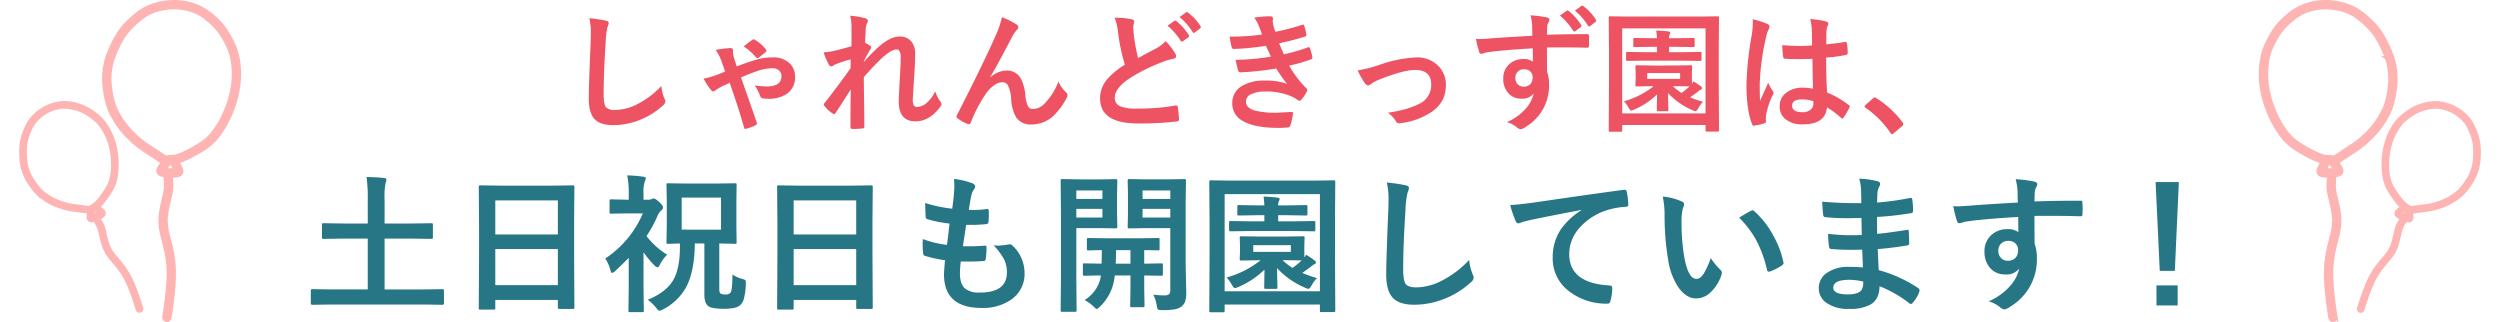 <svg xmlns="http://www.w3.org/2000/svg" width="670.351" height="86.361" viewBox="0 0 670.351 86.361">
  <g id="グループ_1758" data-name="グループ 1758" transform="translate(-490.832 -5551.978)">
    <path id="パス_2655" data-name="パス 2655" d="M-252.441,1.152l-5,.078q-.391,0-.391-.43v-3.34q0-.43.391-.43l5,.078h9.883V-16.523h-6.367l-5.469.078a.618.618,0,0,1-.391-.078.673.673,0,0,1-.059-.352v-3.34q0-.313.1-.371a.61.61,0,0,1,.352-.059l5.469.078h6.367v-6.191a45.785,45.785,0,0,0-.312-6.289q2.91.078,4.668.273.645.078.645.488a2.518,2.518,0,0,1-.234.879,20.544,20.544,0,0,0-.254,4.57v6.27h7.031l5.449-.078q.352,0,.41.078a.673.673,0,0,1,.059.352v3.34q0,.313-.078.371a.788.788,0,0,1-.391.059l-5.449-.078h-7.031V-2.891h10.527l5-.078q.391,0,.391.43V.8q0,.43-.391.43l-5-.078Zm43.652,1.367h-3.574a.587.587,0,0,1-.361-.068.587.587,0,0,1-.068-.361l.078-14.238v-7.734l-.078-10.449a.664.664,0,0,1,.078-.41.729.729,0,0,1,.371-.059l5.508.078h13.73l5.527-.078q.312,0,.371.1a.729.729,0,0,1,.059.371l-.078,9.258v8.887l.078,14.063q0,.332-.078.391a.673.673,0,0,1-.352.059h-3.555q-.332,0-.391-.078a.729.729,0,0,1-.059-.371V-.078h-16.777V2.09q0,.312-.078.371A.673.673,0,0,1-208.789,2.52Zm.43-6.562h16.777v-9.668h-16.777Zm0-22.715v9.121h16.777v-9.121ZM-167.48-.117q5.078-2.09,6.914-5.43,1.719-3.086,1.719-8.828,0-.254-.02-.84-1.309.039-2.4.078l-.762.02q-.312,0-.371-.078a.729.729,0,0,1-.059-.371l.078-4.043v-7.3l-.078-4a.618.618,0,0,1,.078-.391.673.673,0,0,1,.352-.059l4.922.078h8.086l4.9-.078q.352,0,.41.078a.729.729,0,0,1,.059.371l-.059,4v7.3l.059,4.043q0,.332-.078.391a.788.788,0,0,1-.391.059q-.078,0-.566-.02-1.66-.039-3.613-.078v12.09q0,1.074.313,1.309a2.586,2.586,0,0,0,1.426.273,1.439,1.439,0,0,0,1.328-.566q.43-.684.469-4.785a8.974,8.974,0,0,0,2.578,1.172,2.753,2.753,0,0,1,.859.332.878.878,0,0,1,.137.566v.41A16.415,16.415,0,0,1-141.758-.2a3.554,3.554,0,0,1-1,1.582q-1.133.918-4.238.918-3.262,0-4.2-.684Q-152.3.84-152.3-1.562V-15.215h-2.559q-.078,7.559-2.363,11.777a14.635,14.635,0,0,1-6.211,5.918,3.138,3.138,0,0,1-.918.352q-.293,0-.879-.8A10.865,10.865,0,0,0-167.48-.117Zm19.648-18.809V-27.52h-10.547v8.594Zm-14.434,6.719a10.048,10.048,0,0,0-2.07,2.91q-.312.488-.527.488a1.515,1.515,0,0,1-.723-.43,24.6,24.6,0,0,1-3.027-3.633v9.707l.078,5.918q0,.312-.1.391a.788.788,0,0,1-.391.059h-3.164q-.352,0-.41-.078a.729.729,0,0,1-.059-.371l.078-5.918v-8.2q-1.582,1.621-3.574,3.477-.625.566-.879.566-.234,0-.43-.645a10.815,10.815,0,0,0-1.406-3.223,27.251,27.251,0,0,0,10.078-12.09h-4.355l-4.121.078a.618.618,0,0,1-.391-.078.673.673,0,0,1-.059-.352V-26.6q0-.313.1-.391a.61.61,0,0,1,.352-.059l4.121.1h.566v-1.641a22.759,22.759,0,0,0-.41-4.883,38.951,38.951,0,0,1,4.336.352q.645.078.645.41a2.355,2.355,0,0,1-.254.84,8.485,8.485,0,0,0-.352,3.105v1.816h1.27a2.089,2.089,0,0,0,.957-.176,1.235,1.235,0,0,1,.527-.156q.43,0,1.543,1.035.938.879.938,1.367a1.165,1.165,0,0,1-.566.879,4.228,4.228,0,0,0-.957,1.484,32.853,32.853,0,0,1-2.91,5.313A20.28,20.28,0,0,0-162.266-12.207ZM-128.789,2.52h-3.574a.587.587,0,0,1-.361-.068.587.587,0,0,1-.068-.361l.078-14.238v-7.734l-.078-10.449a.664.664,0,0,1,.078-.41.729.729,0,0,1,.371-.059l5.508.078h13.73l5.527-.078q.313,0,.371.1a.729.729,0,0,1,.059.371l-.078,9.258v8.887l.078,14.063q0,.332-.078.391a.673.673,0,0,1-.352.059h-3.555q-.332,0-.391-.078a.729.729,0,0,1-.059-.371V-.078h-16.777V2.09q0,.312-.078.371A.673.673,0,0,1-128.789,2.52Zm.43-6.562h16.777v-9.668h-16.777Zm0-22.715v9.121h16.777v-9.121Zm44.824,16.367a26.185,26.185,0,0,0-.234,3.223q0,2.91,1.445,4.1a6.077,6.077,0,0,0,3.867,1.016q7.285,0,7.285-5.391a7.918,7.918,0,0,0-.762-3.516,16.713,16.713,0,0,0-2.832-3.77,8.222,8.222,0,0,0,1.23.1,23.135,23.135,0,0,0,2.852-.332A.991.991,0,0,1-70.41-15a.856.856,0,0,1,.566.2,10.056,10.056,0,0,1,3.4,7.52A8.321,8.321,0,0,1-70.039-.156a13.28,13.28,0,0,1-7.93,2.227q-10.078,0-10.078-9.023,0-.625.273-3.77a34.8,34.8,0,0,1-5.43-1.191q-.391-.117-.449-.762-.117-1.27-.117-2.4,0-.684.039-1.328a27.249,27.249,0,0,0,6.484,1.563q.43-3.242.684-5.723a32.408,32.408,0,0,1-5.762-1.113q-.645-.156-.645-.684-.117-2.871-.117-3.711a35.949,35.949,0,0,0,7.246,1.523q.41-3.008.508-4.609.059-.762.059-1.523a16.29,16.29,0,0,0-.1-1.836,19.891,19.891,0,0,1,4.8,1.113q.879.313.879.918a1.176,1.176,0,0,1-.312.762,4.188,4.188,0,0,0-.723,1.719q-.352,1.6-.645,3.77.586.039,1.289.039a27.214,27.214,0,0,0,3.633-.273q.41,0,.41.469.02.547.02,1.113a15.9,15.9,0,0,1-.1,1.895q0,.527-.645.586A36.894,36.894,0,0,1-80.9-20.2H-82.09q-.176,1.016-.879,5.723.879.02,1.523.02,2.012,0,4.16-.156a1.423,1.423,0,0,1,.234-.02q.41,0,.41.469a21.891,21.891,0,0,1-.2,3.008q-.059.645-.566.645-1.758.137-4.082.137Q-82.461-10.371-83.535-10.391ZM-31.914-1.5a20.864,20.864,0,0,0,2.91.2,1.846,1.846,0,0,0,1.367-.371,1.887,1.887,0,0,0,.273-1.172V-19.336h-6.543l-4.395.078a.712.712,0,0,1-.43-.078.673.673,0,0,1-.059-.352l.078-3.477v-5.352l-.078-3.516q0-.332.1-.391a.788.788,0,0,1,.391-.059l4.395.078h5.859l4.453-.078q.313,0,.371.078a.729.729,0,0,1,.059.371l-.078,5.469V-9.414l.156,7.3A7.829,7.829,0,0,1-23.359.273a2.957,2.957,0,0,1-.879,1.309,4.08,4.08,0,0,1-1.953.859,19.1,19.1,0,0,1-3.34.215q-.977,0-1.152-.2A2.3,2.3,0,0,1-31,1.426,10.306,10.306,0,0,0-31.914-1.5Zm4.551-20.664v-2.324H-34.8v2.324Zm0-7.266H-34.8v2.266h7.441ZM-46-32.4l4.023-.078q.41,0,.41.449l-.078,3.828V-23.5l.078,3.809q0,.43-.41.43L-46-19.336h-6.562V-5.977l.078,8.633q0,.332-.078.391a.673.673,0,0,1-.352.059h-3.418a.587.587,0,0,1-.361-.068.635.635,0,0,1-.068-.381l.078-8.633V-23.34l-.078-8.691q0-.332.078-.391a.729.729,0,0,1,.371-.059l4.746.078Zm.43,10.234v-2.324h-6.992v2.324Zm0-7.266h-6.992v2.266h6.992ZM-50.352-.039a9.392,9.392,0,0,0,4.277-5.879L-46-6.641q-1.934.02-3.379.059-.1,0-.742.02h-.234q-.312,0-.391-.1a.729.729,0,0,1-.059-.371V-9.453q0-.312.078-.371a.729.729,0,0,1,.371-.059L-45.8-9.8q.078-1.992.078-3.633-1.484.02-2.7.059l-.82.02q-.352,0-.41-.078a.531.531,0,0,1-.078-.352V-16.23q0-.332.1-.391a.788.788,0,0,1,.391-.059l5,.078h8.555l5-.078a.618.618,0,0,1,.391.078.729.729,0,0,1,.059.371v2.441q0,.312-.078.371a.729.729,0,0,1-.371.059q-.059,0-.488-.02-1.484-.039-3.184-.059V-9.8l4.551-.078a.618.618,0,0,1,.391.078.673.673,0,0,1,.059.352v2.422a.69.69,0,0,1-.068.391q-.068.078-.381.078l-4.551-.078V-2.93l.078,4.336a.664.664,0,0,1-.078.41.729.729,0,0,1-.371.059h-2.949q-.332,0-.391-.078a.788.788,0,0,1-.059-.391l.078-4.336V-6.641h-4.2q-.137,1.113-.273,1.719A12.924,12.924,0,0,1-46.309,1.8q-.625.566-.762.566-.215,0-.918-.723A10.269,10.269,0,0,0-50.352-.039ZM-41.992-9.8h3.945v-3.633h-3.867Q-41.914-11.875-41.992-9.8ZM3.438-17.07,8.2-17.148q.332,0,.391.078a.673.673,0,0,1,.059.352l-.078,2.051v1.543q0,1.309.039,1.641.1-.137.43-.723a26.008,26.008,0,0,1,2.324,1.563.69.69,0,0,1,.313.508.491.491,0,0,1-.43.488,4.71,4.71,0,0,0-.957.684q-.918.7-2.246,1.641a29.55,29.55,0,0,0,3.926,1.387,8.318,8.318,0,0,0-1.445,1.973q-.527.918-.84.918a3.13,3.13,0,0,1-.918-.312A21.942,21.942,0,0,1,1.25-8.613q.02,1.5.078,3.535.039,1.465.039,1.582,0,.312-.078.381a.742.742,0,0,1-.41.068H-1.758q-.313,0-.371-.078A.729.729,0,0,1-2.187-3.5q0-.078.078-4.707A22.887,22.887,0,0,1-9.2-3.516a4.048,4.048,0,0,1-.84.273q-.293,0-.762-.8a9.333,9.333,0,0,0-1.465-2.051,25.693,25.693,0,0,0,9.121-4.629h-.371l-4.8.078q-.312,0-.371-.078a.729.729,0,0,1-.059-.371l.078-2.031v-1.543l-.078-2.051q0-.312.078-.371a.673.673,0,0,1,.352-.059l4.8.078Zm1.523,4.1v-1.777H-5.117v1.777ZM3.438-10.723h-.7A17.544,17.544,0,0,0,5.41-8.652a28.937,28.937,0,0,0,2.441-1.992Q6.719-10.723,3.438-10.723ZM-5.8-18.555l-5.352.078q-.313,0-.391-.1a.729.729,0,0,1-.059-.371V-20.8q0-.313.1-.371a.61.61,0,0,1,.352-.059l5.352.078h3.652v-1.641H-3.984l-4.922.078a.712.712,0,0,1-.43-.078.729.729,0,0,1-.059-.371v-1.914q0-.313.1-.371a.788.788,0,0,1,.391-.059l4.922.078h1.836a22.921,22.921,0,0,0-.215-2.363q1.855.059,3.652.273.684.117.684.41a2.056,2.056,0,0,1-.234.586,2.65,2.65,0,0,0-.176,1.094H4l4.961-.078a.618.618,0,0,1,.391.078.673.673,0,0,1,.059.352v1.914q0,.332-.1.391a.61.61,0,0,1-.352.059L4-22.793H1.563v1.641h4.2l5.332-.078q.312,0,.371.078a.673.673,0,0,1,.059.352v1.855a.664.664,0,0,1-.078.41.673.673,0,0,1-.352.059l-5.332-.078ZM-13.242,3.223h-3.242a.587.587,0,0,1-.361-.068.587.587,0,0,1-.068-.361l.078-15.508v-7.93l-.078-11.016a.712.712,0,0,1,.078-.43.729.729,0,0,1,.371-.059l5.273.078H11.152l5.234-.078a.712.712,0,0,1,.43.078.924.924,0,0,1,.059.41L16.8-22.031v9.316l.078,15.469q0,.312-.1.371a.788.788,0,0,1-.391.059H13.2q-.332,0-.391-.078a.673.673,0,0,1-.059-.352v-1.6H-12.793V2.793q0,.312-.078.371A.729.729,0,0,1-13.242,3.223Zm.449-31.66V-2.4H12.754V-28.437Zm43.477-3.125a49.853,49.853,0,0,1,5,.723q.957.234.957.762a4.839,4.839,0,0,1-.41,1.328,26.875,26.875,0,0,0-.547,4.863q-.605,9.258-.605,15.488,0,3.262.742,4.141.723.82,2.93.82A15.506,15.506,0,0,0,45.762-5.41,26.4,26.4,0,0,0,52.773-10.8a13.073,13.073,0,0,0,.918,3.809A3.02,3.02,0,0,1,54-6.035a1.879,1.879,0,0,1-.8,1.25A22.5,22.5,0,0,1,45.43-.117a21.571,21.571,0,0,1-7.383,1.328q-4.2,0-5.918-2.051-1.6-1.914-1.6-6.113,0-3.73.566-17.285.059-2.031.059-2.773A18.876,18.876,0,0,0,30.684-31.562ZM63.77-25.527q2.129-.078,6.367-.664,16.152-2.363,24.023-3.4a1.694,1.694,0,0,1,.234-.02q.547,0,.605.449a18.9,18.9,0,0,1,.449,3.535q0,.586-.762.586a20.02,20.02,0,0,0-4.883.879,16.213,16.213,0,0,0-7.969,5.391,10.358,10.358,0,0,0-2.227,6.406q0,7.734,10.645,8.4.879,0,.879.605A12.411,12.411,0,0,1,90.684.078q-.156.84-.742.84A16.288,16.288,0,0,1,79.355-2.559a10.941,10.941,0,0,1-4.18-8.887,13.3,13.3,0,0,1,2.285-7.7,19.161,19.161,0,0,1,5.391-4.98V-24.2q-7.07,1.328-13.437,2.637-2.07.488-2.52.645a4.142,4.142,0,0,1-.879.313.823.823,0,0,1-.762-.605A29.284,29.284,0,0,1,63.77-25.527Zm40.918-2.266a15.662,15.662,0,0,1,5.078,1.309q.645.293.645.723a3.237,3.237,0,0,1-.332,1.113,14.729,14.729,0,0,0-.352,3.926,53.207,53.207,0,0,0,.723,9.121q1.035,5.879,3.281,5.879,1.016,0,1.934-1.406a22.21,22.21,0,0,0,1.895-4.16A16.757,16.757,0,0,0,120.117-8.2a1.129,1.129,0,0,1,.41.859,2.007,2.007,0,0,1-.117.625,11.3,11.3,0,0,1-3.164,4.844,5.546,5.546,0,0,1-3.633,1.387q-2.656,0-4.785-3.047a17.773,17.773,0,0,1-2.7-7.383,70.22,70.22,0,0,1-.957-11.641A24.511,24.511,0,0,0,104.688-27.793Zm20.488,5.664q1.973-1.25,3.145-1.836a1.375,1.375,0,0,1,.449-.156.65.65,0,0,1,.43.234,23.668,23.668,0,0,1,5.176,6.641,24.337,24.337,0,0,1,2.656,7.051.875.875,0,0,1,.039.234q0,.352-.469.645a14.859,14.859,0,0,1-3.125,1.6,1.237,1.237,0,0,1-.352.059q-.391,0-.488-.508a31.991,31.991,0,0,0-2.949-8.047A26.941,26.941,0,0,0,125.176-22.129Zm33.184,13.34q-.156-3.75-.2-4.766-1.68.039-3.027.039-2.812,0-5.215-.215-.586,0-.645-.664a20.173,20.173,0,0,1-.234-3.4,53.671,53.671,0,0,0,6.445.371q1.25,0,2.559-.059l-.078-4.59q-2.383.078-4.023.078a49.96,49.96,0,0,1-5.547-.273.593.593,0,0,1-.684-.566q-.176-1.465-.273-3.594a102.634,102.634,0,0,0,10.488.391q0-1.152-.078-3.887a12.635,12.635,0,0,0-.488-2.676,23.624,23.624,0,0,1,5.039.723.732.732,0,0,1,.566.762.82.82,0,0,1-.117.43,4.934,4.934,0,0,0-.605,1.934q-.02.449-.039,1.211-.02.879-.039,1.348a72.24,72.24,0,0,0,8.75-1.211,1.4,1.4,0,0,1,.293-.039q.352,0,.391.527a21.14,21.14,0,0,1,.2,2.91q0,.586-.43.645a85.545,85.545,0,0,1-9.238,1.035l.039,4.531q1.816-.117,7.832-1.035a1.366,1.366,0,0,1,.332-.059q.273,0,.313.371.117,2.285.117,3.281,0,.508-.605.566-4.2.684-7.832.957.176,4.043.273,5.645A36.492,36.492,0,0,1,173.2-3.242a.839.839,0,0,1,.352.566,1.656,1.656,0,0,1-.078.391A8.971,8.971,0,0,1,171.719.684a.614.614,0,0,1-.508.313.617.617,0,0,1-.449-.2,32.145,32.145,0,0,0-7.949-4.551q-.039,3.4-2.3,4.844a11,11,0,0,1-5.82,1.23A9.916,9.916,0,0,1,148.379.566a4.681,4.681,0,0,1-1.855-3.828A4.87,4.87,0,0,1,149-7.52a9.932,9.932,0,0,1,5.527-1.426Q156.484-8.945,158.359-8.789ZM158.438-5a16.086,16.086,0,0,0-3.711-.469q-4.316,0-4.316,2.109,0,1.8,3.965,1.8,2.7,0,3.633-1.191A4.147,4.147,0,0,0,158.438-5Zm41.445-21.191q-.02-.586-.039-1.836-.02-.937-.039-1.484a16.785,16.785,0,0,0-.488-2.93,34.9,34.9,0,0,1,4.688.566q1.113.2,1.113.762a2.1,2.1,0,0,1-.352.918,3.837,3.837,0,0,0-.332,1.152q-.02.254-.078,2.559,5.371-.2,12.285-.2.371,0,.469.117a.9.9,0,0,1,.117.488q.039.781.039,1.523t-.039,1.523q0,.527-.508.527h-.156q-3.633-.117-7.715-.117-2.461,0-4.492.02,0,5,.039,7.441A11.388,11.388,0,0,1,205-11.191a14.642,14.642,0,0,1-7.129,12.91,4.072,4.072,0,0,1-1.562.762,2.242,2.242,0,0,1-1.191-.605A8.475,8.475,0,0,0,192.07.293a15.989,15.989,0,0,0,5.859-4.238,10.247,10.247,0,0,0,2.344-4.57,4.211,4.211,0,0,1-3.75,1.6,5.153,5.153,0,0,1-4.16-1.836,6.419,6.419,0,0,1-1.406-4.3,5.673,5.673,0,0,1,2.031-4.59,6.037,6.037,0,0,1,4-1.406,4.619,4.619,0,0,1,3.047.8L200-22.324q-8.672.488-13.848,1.211a6.758,6.758,0,0,0-1.191.293,2.951,2.951,0,0,1-.684.176.687.687,0,0,1-.684-.566,27.224,27.224,0,0,1-1-4.023q.605.059,1.27.059.605,0,3.613-.215Q190.7-25.664,199.883-26.191Zm-2.559,10.273a2.646,2.646,0,0,0-1.895.723,2.468,2.468,0,0,0-.762,1.875,2.728,2.728,0,0,0,.84,2.129,2.5,2.5,0,0,0,1.719.605,2.707,2.707,0,0,0,2.031-.781,2.778,2.778,0,0,0,.7-1.992,2.422,2.422,0,0,0-.82-1.973A2.7,2.7,0,0,0,197.324-15.918ZM243.066-31.68,241.992-7.871h-4.043L236.836-31.68Zm-6,27.7h5.684V1.406H237.07Z" transform="translate(832 5632.478)" fill="#267685"/>
    <path id="パス_2654" data-name="パス 2654" d="M-183.152-27.617a43.622,43.622,0,0,1,4.375.632q.837.205.837.667a4.235,4.235,0,0,1-.359,1.162,23.516,23.516,0,0,0-.479,4.255q-.53,8.1-.53,13.552,0,2.854.649,3.623a3.409,3.409,0,0,0,2.563.718,13.567,13.567,0,0,0,6.135-1.726,23.1,23.1,0,0,0,6.135-4.717,11.439,11.439,0,0,0,.8,3.333,2.642,2.642,0,0,1,.273.837,1.644,1.644,0,0,1-.7,1.094,19.69,19.69,0,0,1-6.8,4.084,18.875,18.875,0,0,1-6.46,1.162q-3.674,0-5.178-1.794-1.4-1.675-1.4-5.349,0-3.264.5-15.125.051-1.777.051-2.427A16.516,16.516,0,0,0-183.152-27.617Zm33.872,8.511a26.453,26.453,0,0,1,4.067-.5q.6,0,.6.735l-.017.427a1.555,1.555,0,0,0,.051.41,6.637,6.637,0,0,0,.342,1.4q.239.8.632,1.931,2.922-1.111,4.836-1.675a15.523,15.523,0,0,1,4.836-.735,6.172,6.172,0,0,1,4.512,1.606,4.784,4.784,0,0,1,1.436,3.606,5.237,5.237,0,0,1-2.153,4.529,8.506,8.506,0,0,1-5.059,1.35,11.449,11.449,0,0,1-1.23-.068.983.983,0,0,1-.906-.632,11.776,11.776,0,0,0-1.47-2.871,22.234,22.234,0,0,0,3.247.273q3.931,0,3.931-2.786a1.911,1.911,0,0,0-.735-1.555A2.5,2.5,0,0,0-134-14.2a13.079,13.079,0,0,0-4.2.769q-2.5.906-4.272,1.709,2.427,6.87,4.136,11.826a1.175,1.175,0,0,1,.137.461q0,.291-.427.564a14.558,14.558,0,0,1-2.512.906.457.457,0,0,1-.171.034q-.291,0-.359-.427-1.572-5.52-3.845-11.929-.12.051-.461.222-.786.376-1.3.581a15.617,15.617,0,0,0-2.068,1.2,1.394,1.394,0,0,1-.581.308q-.273,0-.667-.461a21.9,21.9,0,0,1-1.931-2.991,19.35,19.35,0,0,0,2.734-.7q1.521-.513,3.042-1.2-.837-2.512-1.2-3.367A11.056,11.056,0,0,0-149.28-19.106Zm7.537-.957q1.572-1.265,2.307-1.743a.739.739,0,0,1,.376-.171.742.742,0,0,1,.359.171,10.885,10.885,0,0,1,2.837,2.461.591.591,0,0,1,.205.41.5.5,0,0,1-.205.393,23.433,23.433,0,0,1-1.9,1.5.658.658,0,0,1-.308.137.785.785,0,0,1-.325-.171A17.286,17.286,0,0,0-141.743-20.063Zm28.557-8.22a20.691,20.691,0,0,1,3.982.667q.735.188.735.7a1.521,1.521,0,0,1-.239.667,5.121,5.121,0,0,0-.325,1.726q-.068,1.333-.171,3.486a12.757,12.757,0,0,1,1.333.769.621.621,0,0,1,.308.5.743.743,0,0,1-.171.393,36.368,36.368,0,0,0-1.812,3.315v.171q1.47-1.658,3.247-3.384,3.606-3.435,6.323-3.435a3.906,3.906,0,0,1,3.23,1.4,5.109,5.109,0,0,1,.974,3.264q0,2.683-.291,6.357-.068,1.333-.239,3.931-.1,1.384-.1,1.948A2.735,2.735,0,0,0-96.045-4.1a1.254,1.254,0,0,0,.94.291,4.373,4.373,0,0,0,2.6-1.265,9.582,9.582,0,0,0,2.1-2.939,10.034,10.034,0,0,0,1.3,2.632,1.424,1.424,0,0,1,.376.8,1.163,1.163,0,0,1-.239.6Q-91.841.034-95.7.034q-4.478,0-4.478-5.349,0-1.077.273-5.879.256-4.29.256-5.742,0-2.307-1.094-2.307-1.367,0-3.914,2.273-2.854,2.786-4.888,5.144,0,1.248.085,7.314.051,3.845.051,5.947a.438.438,0,0,1-.5.5,19.8,19.8,0,0,1-2.717.137q-.5,0-.5-.6,0-6.853.1-10.015-1.709,2.683-4.067,6.306-.188.342-.376.342a1,1,0,0,1-.427-.171,8.48,8.48,0,0,1-2.17-1.965.569.569,0,0,1-.205-.376.874.874,0,0,1,.308-.6q3.5-4.46,6.87-9.194,0-1.538.034-2.375a29.8,29.8,0,0,0-4.2,1.384q-.1.051-.325.188a1.485,1.485,0,0,1-.684.308q-.427,0-.7-.564a20.183,20.183,0,0,1-1.367-3.213,17.793,17.793,0,0,0,2.546-.325q2.786-.649,4.939-1.316v-4.768A13.9,13.9,0,0,0-113.186-28.284Zm40.674.393A20.847,20.847,0,0,1-68.6-25.942a.935.935,0,0,1,.5.735,1.035,1.035,0,0,1-.393.7A9.6,9.6,0,0,0-69.573-23q-4.272,8.2-6.067,11.143l.034.068a6.757,6.757,0,0,1,4.272-1.794,4.2,4.2,0,0,1,3.982,2.307,12.268,12.268,0,0,1,1.128,4.307A8.4,8.4,0,0,0-65.54-4.05a1.476,1.476,0,0,0,1.35.786,4.545,4.545,0,0,0,3.3-1.675,16.423,16.423,0,0,0,3.521-5.708,9.674,9.674,0,0,0,2.034,2.905.977.977,0,0,1,.393.735,1.319,1.319,0,0,1-.137.6,18.188,18.188,0,0,1-3.008,4.341A8.526,8.526,0,0,1-64.531.872,4.665,4.665,0,0,1-68.616-.906,10.716,10.716,0,0,1-70.034-5.93a8.955,8.955,0,0,0-.889-3.691,1.593,1.593,0,0,0-1.418-.82q-2.17,0-4.409,2.974a38.972,38.972,0,0,0-4.1,7.793q-.205.479-.5.479a1.125,1.125,0,0,1-.342-.068,11.162,11.162,0,0,1-2.7-1.5.561.561,0,0,1-.308-.444,1.028,1.028,0,0,1,.171-.5q7.144-13.979,10.254-21.072A24.318,24.318,0,0,0-72.512-27.891Zm30.232.154a20.64,20.64,0,0,1,4.6.41q.632.154.632.564l-.256,1.47q0,.325.171,2.341a53.127,53.127,0,0,0,1.128,6.016q1.042-.564,2.563-1.367,1.743-.94,2.41-1.282a9.14,9.14,0,0,0,2.41-1.9,17.178,17.178,0,0,1,2.563,3.3,1.31,1.31,0,0,1,.239.735q0,.6-.7.7a15.857,15.857,0,0,0-3.367,1.042,48.507,48.507,0,0,0-8.22,4.1q-4.136,2.7-4.136,5.281A2.357,2.357,0,0,0-40.793-4a11.269,11.269,0,0,0,4.358.615A58.2,58.2,0,0,0-25.994-4.2a1.87,1.87,0,0,1,.222-.017q.325,0,.41.444A30.36,30.36,0,0,1-25.02-.53q.051.547-.632.6A82.255,82.255,0,0,1-36.077.6Q-46.194.6-46.194-6.118A7.883,7.883,0,0,1-44.16-11.4a20.223,20.223,0,0,1,4.614-3.743,50.855,50.855,0,0,1-1.812-8.545A16.383,16.383,0,0,0-42.28-27.737ZM-28.1-25.618-26.25-26.9a.391.391,0,0,1,.222-.085.547.547,0,0,1,.308.154A14.758,14.758,0,0,1-22.4-23.088a.436.436,0,0,1,.1.256.413.413,0,0,1-.205.308l-1.47,1.077a.469.469,0,0,1-.273.12q-.154,0-.308-.222A18.24,18.24,0,0,0-28.1-25.618Zm3.213-2.307,1.76-1.265a.391.391,0,0,1,.222-.085.482.482,0,0,1,.291.154,13.9,13.9,0,0,1,3.333,3.606.6.6,0,0,1,.1.291.432.432,0,0,1-.205.342l-1.4,1.094a.511.511,0,0,1-.273.1.388.388,0,0,1-.325-.222A16.559,16.559,0,0,0-24.883-27.925Zm22.114,4.683q-.461-1.333-.837-2.273a10.322,10.322,0,0,0-1.23-2.239A25.217,25.217,0,0,1-.6-28.13q.769,0,.769.632L.1-26.831a7.327,7.327,0,0,0,.137,1.042q.273.974.564,1.812a60.033,60.033,0,0,0,7.144-1.846.776.776,0,0,1,.291-.085q.205,0,.291.256a18.97,18.97,0,0,1,.6,2.341.5.5,0,0,1,.017.12.5.5,0,0,1-.427.513q-2.922.923-6.87,1.794.5,1.333,1.23,2.939a42.771,42.771,0,0,0,6.375-1.829.789.789,0,0,1,.308-.085q.222,0,.325.308a13.934,13.934,0,0,1,.632,2.307,1.223,1.223,0,0,1,.034.256q0,.239-.325.376A40.259,40.259,0,0,1,4.512-14.9a27.554,27.554,0,0,0,4.58,6.05.687.687,0,0,1,.291.461.923.923,0,0,1-.12.376A10.007,10.007,0,0,1,7.827-5.828a.781.781,0,0,1-.547.342.989.989,0,0,1-.5-.205A10.078,10.078,0,0,0,4.717-6.819a16.6,16.6,0,0,0-6.58-1.128,8.18,8.18,0,0,0-4.016.8,2.1,2.1,0,0,0-1.2,1.863q0,1.743,2.444,2.444a22.927,22.927,0,0,0,5.9.564L5.11-2.478q.427,0,.427.359v.1a22.552,22.552,0,0,1-.7,3.179.761.761,0,0,1-.735.53q-1.213.1-2.529.1-6.443,0-9.587-1.914A5.186,5.186,0,0,1-10.75-4.785a5.212,5.212,0,0,1,2.6-4.666,11.341,11.341,0,0,1,6.084-1.436A15.77,15.77,0,0,1,3.948-10a39.338,39.338,0,0,1-2.905-4.136,79.561,79.561,0,0,1-9.587,1.042.62.62,0,0,1-.632-.5A17.438,17.438,0,0,1-9.81-16.44a65.744,65.744,0,0,0,9.417-.872q-.188-.41-.667-1.47-.461-1.008-.667-1.436a67.136,67.136,0,0,1-8.494.837.618.618,0,0,1-.7-.5q-.12-.41-.564-2.8A61.812,61.812,0,0,0-2.769-23.242Zm25.652,9.622a37.285,37.285,0,0,0,5.452-1.35,34.577,34.577,0,0,1,10.22-2.136,7.916,7.916,0,0,1,6.05,2.375,7.165,7.165,0,0,1,1.931,5.11q0,5.161-5.007,7.844A18.936,18.936,0,0,1,34.3.53a2.219,2.219,0,0,1-.359.034.888.888,0,0,1-.8-.53A7.672,7.672,0,0,0,31-2.273a40.937,40.937,0,0,0,4.751-.974,22.75,22.75,0,0,0,3.691-1.436A5.5,5.5,0,0,0,42.588-9.9q0-3.845-4.341-3.845-3.145,0-9.912,2.717a10.79,10.79,0,0,0-1.948,1.094,1.194,1.194,0,0,1-.7.342q-.393,0-.906-.632A21.1,21.1,0,0,1,22.883-13.621Zm46.843-9.3q-.017-.513-.034-1.606-.017-.82-.034-1.3a14.337,14.337,0,0,0-.427-2.563,30.537,30.537,0,0,1,4.1.5q.974.171.974.667a1.84,1.84,0,0,1-.308.8,3.358,3.358,0,0,0-.291,1.008q-.017.222-.068,2.239,4.666-.171,10.75-.171.325,0,.41.1a.79.79,0,0,1,.1.427q.034.684.034,1.316,0,.649-.034,1.333,0,.461-.444.461h-.137q-3.281-.085-6.75-.085-1.931,0-3.931.017,0,4.375.034,6.511a9.964,9.964,0,0,1,.53,3.469A12.812,12.812,0,0,1,67.966,1.5,3.563,3.563,0,0,1,66.6,2.17a1.962,1.962,0,0,1-1.042-.53,7.833,7.833,0,0,0-2.666-1.4,13.828,13.828,0,0,0,5.127-3.691,8.966,8.966,0,0,0,2.051-4,3.685,3.685,0,0,1-3.281,1.4,4.509,4.509,0,0,1-3.64-1.606,5.616,5.616,0,0,1-1.23-3.76,4.964,4.964,0,0,1,1.777-4.016,5.282,5.282,0,0,1,3.5-1.23,4.041,4.041,0,0,1,2.666.7l-.034-3.572q-7.639.427-12.117,1.042a7.562,7.562,0,0,0-1.042.273,2.582,2.582,0,0,1-.6.154.6.6,0,0,1-.6-.5A23.045,23.045,0,0,1,54.6-22.08q.513.051,1.111.051t3.162-.205Q61.711-22.456,69.727-22.917Zm-2.239,8.989a2.315,2.315,0,0,0-1.658.632,2.159,2.159,0,0,0-.667,1.641A2.354,2.354,0,0,0,65.9-9.792a2.185,2.185,0,0,0,1.5.53,2.369,2.369,0,0,0,1.777-.684,2.431,2.431,0,0,0,.615-1.743,2.12,2.12,0,0,0-.718-1.726A2.358,2.358,0,0,0,67.488-13.928Zm9.622-14.39,1.846-1.3a.391.391,0,0,1,.222-.085.547.547,0,0,1,.308.154A15.205,15.205,0,0,1,82.8-25.806a.5.5,0,0,1,.1.256.384.384,0,0,1-.188.308l-1.47,1.094a.6.6,0,0,1-.291.1q-.154,0-.308-.222A17.338,17.338,0,0,0,77.109-28.318Zm4.016-1.333,1.76-1.265A.457.457,0,0,1,83.108-31a.547.547,0,0,1,.308.154,13.636,13.636,0,0,1,3.315,3.606.6.6,0,0,1,.1.291.432.432,0,0,1-.205.342l-1.4,1.094a.511.511,0,0,1-.273.1.418.418,0,0,1-.325-.222A16.559,16.559,0,0,0,81.125-29.651Zm26.882,14.714,4.17-.068q.291,0,.342.068a.589.589,0,0,1,.051.308l-.068,1.794v1.35q0,1.145.034,1.436.085-.12.376-.632a22.756,22.756,0,0,1,2.034,1.367.6.6,0,0,1,.273.444.43.43,0,0,1-.376.427,4.121,4.121,0,0,0-.837.6q-.8.615-1.965,1.436A25.856,25.856,0,0,0,115.476-5.2a7.279,7.279,0,0,0-1.265,1.726q-.461.8-.735.8a2.738,2.738,0,0,1-.8-.273,19.2,19.2,0,0,1-6.58-4.6q.017,1.316.068,3.093.034,1.282.034,1.384,0,.273-.068.333a.65.65,0,0,1-.359.06h-2.307q-.273,0-.325-.068a.638.638,0,0,1-.051-.325q0-.068.068-4.119a20.027,20.027,0,0,1-6.2,4.1,3.542,3.542,0,0,1-.735.239q-.256,0-.667-.7a8.166,8.166,0,0,0-1.282-1.794,22.481,22.481,0,0,0,7.981-4.05h-.325l-4.2.068q-.273,0-.325-.068a.638.638,0,0,1-.051-.325l.068-1.777v-1.35l-.068-1.794q0-.273.068-.325A.589.589,0,0,1,97.72-15l4.2.068Zm1.333,3.589V-12.9h-8.818v1.555Zm-1.333,1.965h-.615a15.351,15.351,0,0,0,2.341,1.812,25.319,25.319,0,0,0,2.136-1.743Q110.879-9.382,108.008-9.382Zm-8.083-6.853-4.683.068q-.273,0-.342-.085a.638.638,0,0,1-.051-.325V-18.2q0-.273.085-.325a.534.534,0,0,1,.308-.051l4.683.068h3.2v-1.436h-1.606l-4.307.068a.623.623,0,0,1-.376-.068.638.638,0,0,1-.051-.325v-1.675q0-.273.085-.325a.689.689,0,0,1,.342-.051l4.307.068h1.606a20.056,20.056,0,0,0-.188-2.068q1.624.051,3.2.239.6.1.6.359a1.8,1.8,0,0,1-.205.513,2.319,2.319,0,0,0-.154.957H108.5l4.341-.068a.541.541,0,0,1,.342.068.589.589,0,0,1,.051.308v1.675q0,.291-.085.342a.534.534,0,0,1-.308.051l-4.341-.068h-2.136v1.436h3.674l4.666-.068q.273,0,.325.068a.589.589,0,0,1,.051.308v1.624a.581.581,0,0,1-.068.359.589.589,0,0,1-.308.051l-4.666-.068ZM93.413,2.82H90.576a.514.514,0,0,1-.316-.06.514.514,0,0,1-.06-.316l.068-13.569v-6.938L90.2-27.7a.623.623,0,0,1,.068-.376.638.638,0,0,1,.325-.051l4.614.068h19.551l4.58-.068a.623.623,0,0,1,.376.068.809.809,0,0,1,.051.359l-.068,8.425v8.152l.068,13.535q0,.273-.085.325a.689.689,0,0,1-.342.051h-2.786q-.291,0-.342-.068a.589.589,0,0,1-.051-.308v-1.4H93.806V2.444q0,.273-.068.325A.638.638,0,0,1,93.413,2.82Zm.393-27.7V-2.1H116.16V-24.883Zm51.15,16.167q-.068-2.888-.137-8.015-2.461.085-3.845.085-1.88,0-3.367-.1-.581,0-.615-.461a18.629,18.629,0,0,1-.256-3.2q2.324.222,4.666.222,1.641,0,3.315-.12l-.034-3.674a15.565,15.565,0,0,0-.461-3.418,22.88,22.88,0,0,1,4.238.649q.632.188.632.6a2.323,2.323,0,0,1-.205.6,4.068,4.068,0,0,0-.291,1.23q-.068,1.179-.068,3.708,2.341-.205,4.973-.632a.961.961,0,0,1,.222-.034q.256,0,.342.444a12.312,12.312,0,0,1,.205,2.5.463.463,0,0,1-.393.53,34.792,34.792,0,0,1-5.383.735q0,5.161.256,9.382a23.689,23.689,0,0,1,5.811,3.35q.273.188.273.359a1.034,1.034,0,0,1-.1.342,20.119,20.119,0,0,1-1.606,2.7.459.459,0,0,1-.325.205.472.472,0,0,1-.308-.171,21.53,21.53,0,0,0-3.777-2.8Q148.271.837,142.307.837a7.049,7.049,0,0,1-4.854-1.487,4.362,4.362,0,0,1-1.418-3.4A4.389,4.389,0,0,1,138-7.776a6.969,6.969,0,0,1,4.17-1.213A14,14,0,0,1,144.956-8.716Zm.085,3.333A9.988,9.988,0,0,0,142-5.845q-2.632,0-2.632,1.675,0,1.76,2.837,1.76a3.111,3.111,0,0,0,2.188-.752,2,2,0,0,0,.684-1.521A5.847,5.847,0,0,0,145.042-5.383ZM128.789-27.327a23.324,23.324,0,0,1,3.982,1.248q.53.291.53.7a1.856,1.856,0,0,1-.239.769,8.079,8.079,0,0,0-.632,1.931,63.529,63.529,0,0,0-1.743,12.749q0,3.008.1,4.478.256-.581,1.145-2.546.632-1.384,1.025-2.324a10.258,10.258,0,0,0,1.23,2.2.8.8,0,0,1,.205.5,1.1,1.1,0,0,1-.205.564A21.423,21.423,0,0,0,132.4-1.743a7.687,7.687,0,0,0-.085,1.077,7.661,7.661,0,0,0,.051.786V.188q0,.239-.427.376a14.34,14.34,0,0,1-2.615.6,1.009,1.009,0,0,1-.273.051q-.256,0-.427-.461-1.5-3.828-1.5-10.681a90.833,90.833,0,0,1,1.436-13.279,23.876,23.876,0,0,0,.291-3.145A8.535,8.535,0,0,0,128.789-27.327ZM161.533-6.375a.709.709,0,0,1,.444.205A26.644,26.644,0,0,1,168.95.239a.991.991,0,0,1,.239.53.83.83,0,0,1-.342.564l-2.136,1.812q-.376.325-.5.325a.577.577,0,0,1-.479-.342,25.418,25.418,0,0,0-6.631-6.7q-.308-.205-.308-.342a.857.857,0,0,1,.239-.427L161-6.084A.76.76,0,0,1,161.533-6.375Z" transform="translate(832 5584.478)" fill="#ee5363"/>
    <g id="グループ_1756" data-name="グループ 1756" transform="translate(-221 3021.478)">
      <g id="グループ_1396" data-name="グループ 1396" transform="translate(1318 2531)">
        <path id="パス_1653" data-name="パス 1653" d="M827.725,429.645a2.8,2.8,0,0,1-1.148-.242,1.084,1.084,0,0,1-.547-.792,1.57,1.57,0,0,1,.121-.75,11.086,11.086,0,0,1,.544-1.153c-.014.029-.03.056-.044.085q.388-.772.8-1.53a.754.754,0,0,1,1.46.265v0a.724.724,0,0,1-.026.2.774.774,0,0,1-.115.25c-.068.117-.129.241-.191.362-.192.368-.38.733-.565,1.1.011-.029.026-.058.041-.088l-.079.159a.391.391,0,0,1,.02-.038c-.112.218-.223.436-.323.659.053.006.106.009.159.012l-.1-.009a11.533,11.533,0,0,0,1.451-.009h-.006a.115.115,0,0,0,.033,0h0c.335-.026.674-.056,1.009-.092.105-.011.212-.02.318-.032-.056-.089-.118-.18-.176-.268l.053.08c-.306-.456-.636-.9-.959-1.341a.754.754,0,0,1,1.195-.922c.412.568.83,1.133,1.212,1.724a1.941,1.941,0,0,1,.4,1.2,1.058,1.058,0,0,1-.615.832,1.874,1.874,0,0,1-.554.141c-.733.1-1.483.168-2.224.2-.183.009-.368.014-.554.014S827.922,429.66,827.725,429.645Z" transform="translate(-810.553 -383.034)" fill="#ffb4b4" stroke="#ffb4b4" stroke-width="1"/>
        <path id="パス_1654" data-name="パス 1654" d="M820.316,401.085a.762.762,0,0,1,.271-1.03c.63-.356,1.233-.745,1.836-1.142,1-.662,2-1.327,3-1.986.277-.18.553-.359.827-.544a23.174,23.174,0,0,0,2.237-1.707,31.033,31.033,0,0,0,2.692-2.7,20.333,20.333,0,0,0,1.489-1.942l-.053.08a26.472,26.472,0,0,0,1.651-2.8,13.537,13.537,0,0,0,.612-1.392s0,.009-.005.014l.009-.03c0-.009.009-.018.012-.026h0a21.355,21.355,0,0,0,.688-2.594c0,.021-.009.041-.012.062a27.02,27.02,0,0,0,.5-3.578,21.419,21.419,0,0,0-.012-2.352,17.955,17.955,0,0,0-.3-2.239,16.434,16.434,0,0,0-.547-2.024l-.009-.026c0-.006,0-.009-.006-.014a35.9,35.9,0,0,0-1.645-3.77c.015.03.03.059.044.085a24.4,24.4,0,0,0-1.3-2.269,19.073,19.073,0,0,0-1.274-1.642c.006.006.009.012.015.015-.011-.012-.023-.027-.035-.038l-.009-.009a26.638,26.638,0,0,0-2.23-2.2l.047.038a22.338,22.338,0,0,0-1.783-1.4s-.006,0-.009-.006a14.15,14.15,0,0,0-1.392-.833c-.026-.012-.053-.023-.079-.038a13.64,13.64,0,0,0-1.48-.615h.009l-.05-.015-.044-.018a.065.065,0,0,0,.014.009,17.861,17.861,0,0,0-1.824-.506h0a.665.665,0,0,1-.067-.015,22.386,22.386,0,0,0-2.331-.309h.012a16.663,16.663,0,0,0-1.875,0l.006,0a.084.084,0,0,1-.023,0c-.026,0-.053,0-.08,0h.042a16.653,16.653,0,0,0-2.083.294,15.971,15.971,0,0,0-1.9.532,12.331,12.331,0,0,0-1.289.533q-.847.445-1.645.968a19.849,19.849,0,0,0-1.789,1.424s0,0,.006,0c-.03.024-.059.05-.088.077a17.687,17.687,0,0,0-1.436,1.427.009.009,0,0,0,0-.006c-.009.012-.017.021-.026.032s-.027.027-.038.041a.319.319,0,0,1,.029-.03A18.5,18.5,0,0,0,806.3,366.5a27.028,27.028,0,0,0-1.471,2.516,22.185,22.185,0,0,0-1.071,2.472s0-.009,0-.012,0,.012-.006.014c-.009.027-.017.053-.026.077l.018-.044a15.1,15.1,0,0,0-.441,1.58c-.006.029-.012.059-.017.085,0,.006,0,.009,0,.015a.1.1,0,0,1-.006.026.139.139,0,0,1,.006-.018c0,.009,0,.018-.006.023l0,.008v0c-.006.035-.015.068-.021.1a.323.323,0,0,0,.009-.032,24.832,24.832,0,0,0-.326,2.675v-.041a22.725,22.725,0,0,0-.012,2.8v-.006a28.106,28.106,0,0,0,.465,3.431c-.006-.032-.012-.065-.018-.1a29.176,29.176,0,0,0,.879,3.237,35.161,35.161,0,0,0,1.695,4.037,25.594,25.594,0,0,0,1.48,2.531l-.041-.059c.068.1.133.194.2.294-.018-.03-.035-.056-.053-.082a20.217,20.217,0,0,0,1.28,1.677h0l.01.012a.112.112,0,0,0,.017.021l-.012-.012c.047.05.092.1.136.15l0,0a.475.475,0,0,0,.036.04l.011.012-.009-.009c.338.368.689.718,1.059,1.053a16.22,16.22,0,0,0,1.5,1.121,39.4,39.4,0,0,0,4.193,2.372c-.03-.014-.058-.03-.088-.041a18.5,18.5,0,0,0,2.024.863,9.836,9.836,0,0,0,1.036.3.753.753,0,0,1-.133,1.5,2.36,2.36,0,0,1-.53-.1,13.435,13.435,0,0,1-1.5-.5,31.824,31.824,0,0,1-3.828-1.907,27.83,27.83,0,0,1-2.628-1.651,13.578,13.578,0,0,1-2.286-2.062,19.656,19.656,0,0,1-1.545-2l.053.08a27.854,27.854,0,0,1-2.272-4.052,32.252,32.252,0,0,1-1.645-4.417,26.559,26.559,0,0,1-.9-4.626,22.533,22.533,0,0,1-.132-2.407c0-.774.053-1.542.12-2.313A19.669,19.669,0,0,1,801.8,373a.211.211,0,0,1-.006.024c.012-.061.026-.124.038-.188,0,.023-.009.047-.012.068a18.194,18.194,0,0,1,1.557-4.329,21.376,21.376,0,0,1,2.439-3.94,18.811,18.811,0,0,1,2.333-2.436l-.006.006a20.238,20.238,0,0,1,1.613-1.318,19.686,19.686,0,0,1,1.9-1.165,12.172,12.172,0,0,1,2.154-.883,16.2,16.2,0,0,1,2.133-.527,16.65,16.65,0,0,1,2.287-.253,17.97,17.97,0,0,1,6.879,1.163c.382.15.759.314,1.127.5l.044.023.073.036c.312.156.621.332.918.518a22.654,22.654,0,0,1,3.5,2.8,19.235,19.235,0,0,1,2.786,3.257,27.331,27.331,0,0,1,2.083,3.881c.359.8.7,1.6.989,2.427l-.009-.018a17.733,17.733,0,0,1,.909,4.293,19.66,19.66,0,0,1,.073,2.292c-.023.718-.091,1.43-.182,2.142a27.1,27.1,0,0,1-.83,4.134,14.038,14.038,0,0,1-.721,1.96c-.267.583-.571,1.148-.886,1.707a23.7,23.7,0,0,1-2.051,3.06,28.4,28.4,0,0,1-2.619,2.807,24.117,24.117,0,0,1-3.254,2.613c.029-.018.056-.035.082-.053-1.085.733-2.186,1.448-3.278,2.168-.688.453-1.374.921-2.083,1.342-.141.085-.285.162-.427.244a.768.768,0,0,1-.38.1A.752.752,0,0,1,820.316,401.085Z" transform="translate(-801.381 -358.048)" fill="#ffb4b4" stroke="#ffb4b4" stroke-width="1"/>
        <path id="パス_1655" data-name="パス 1655" d="M830.182,425.979c-.394-.024-.788-.05-1.182-.05a.753.753,0,1,1,0-1.507c.394,0,.788.027,1.182.05a.755.755,0,0,1,.042,1.51A.185.185,0,0,1,830.182,425.979Z" transform="translate(-811.382 -382.895)" fill="#ffb4b4" stroke="#ffb4b4" stroke-width="1"/>
        <path id="パス_1656" data-name="パス 1656" d="M830.374,470.114c-.459-3.019-.886-6.049-1.077-9.1a38.816,38.816,0,0,1-.053-4.49,30.371,30.371,0,0,1,.63-4.572v.006c.179-.871.385-1.733.612-2.6.233-.895.465-1.783.653-2.687a15.988,15.988,0,0,0,.235-1.869v.012a12.926,12.926,0,0,0,.009-1.385,24.778,24.778,0,0,0-.465-3.114.009.009,0,0,0,0,.006c-.144-.682-.3-1.362-.462-2.039-.176-.73-.356-1.459-.468-2.2a11.3,11.3,0,0,1-.077-2.115c.021-.544.073-1.086.138-1.625.033-.267.071-.532.091-.8v-.011a.753.753,0,0,1,1.507,0v.006a6.27,6.27,0,0,1-.073.741c-.053.45-.109.9-.138,1.351v-.015a15.1,15.1,0,0,0,0,1.863v-.039a10.112,10.112,0,0,0,.168,1.11c.147.694.321,1.377.48,2.065.17.736.326,1.471.468,2.213.129.7.235,1.4.3,2.1a13.9,13.9,0,0,1,0,2.263,20.253,20.253,0,0,1-.636,3.475c-.286,1.147-.595,2.289-.841,3.446v.006c-.021.094-.038.188-.059.282l.018-.1a32.964,32.964,0,0,0-.57,3.955c0-.036.006-.068.009-.1-.05.795-.085,1.586-.074,2.381s.047,1.6.1,2.4v-.006q.168,2.348.465,4.685c.182,1.433.388,2.866.606,4.293a.761.761,0,0,1-.644.851c-.033,0-.068.006-.1.006A.769.769,0,0,1,830.374,470.114Z" transform="translate(-811.738 -385.403)" fill="#ffb4b4" stroke="#ffb4b4" stroke-width="1"/>
      </g>
      <g id="グループ_1397" data-name="グループ 1397" transform="matrix(0.899, 0.438, -0.438, 0.899, 1358.689, 2553.903)">
        <path id="パス_1653-2" data-name="パス 1653" d="M1.2,3.413a1.959,1.959,0,0,1-.8-.169.76.76,0,0,1-.384-.555,1.1,1.1,0,0,1,.085-.526,7.792,7.792,0,0,1,.382-.808l-.031.059Q.715.872,1,.341A.529.529,0,0,1,2.025.527v0a.509.509,0,0,1-.018.138.541.541,0,0,1-.081.176c-.048.082-.091.169-.134.254-.134.258-.266.514-.4.774.008-.02.018-.041.029-.062l-.055.111a.258.258,0,0,1,.014-.027c-.078.153-.157.305-.227.462.037,0,.074.006.111.008L1.2,2.357A8.084,8.084,0,0,0,2.213,2.35h0a.08.08,0,0,0,.023,0h0c.235-.018.472-.039.708-.064l.223-.022c-.039-.062-.083-.126-.124-.188l.037.056c-.215-.32-.446-.629-.672-.94A.529.529,0,0,1,3.242.543c.289.4.582.794.85,1.209a1.361,1.361,0,0,1,.283.842.742.742,0,0,1-.431.584,1.312,1.312,0,0,1-.388.1c-.514.072-1.039.118-1.559.14-.128.006-.258.01-.388.01S1.334,3.423,1.2,3.413Z" transform="translate(10.843 29.367)" fill="#ffb4b4" stroke="#ffb4b4" stroke-width="1"/>
        <path id="パス_1654-2" data-name="パス 1654" d="M13.275,30.173a.534.534,0,0,1,.19-.722c.441-.25.864-.522,1.287-.8.7-.464,1.4-.93,2.1-1.392.194-.126.388-.252.58-.382A16.254,16.254,0,0,0,19,25.679a21.756,21.756,0,0,0,1.888-1.891,14.265,14.265,0,0,0,1.044-1.362l-.037.056a18.557,18.557,0,0,0,1.157-1.962,9.491,9.491,0,0,0,.429-.976s0,.006,0,.01,0-.012.006-.021.006-.012.008-.018h0a14.966,14.966,0,0,0,.482-1.818c0,.015-.006.029-.008.044a18.952,18.952,0,0,0,.349-2.509,15.037,15.037,0,0,0-.008-1.649,12.583,12.583,0,0,0-.212-1.57,11.515,11.515,0,0,0-.384-1.419l-.006-.018s0-.006,0-.01a25.155,25.155,0,0,0-1.153-2.643c.01.021.021.041.031.06a17.11,17.11,0,0,0-.914-1.59,13.383,13.383,0,0,0-.893-1.151.046.046,0,0,0,.01.011c-.008-.008-.016-.019-.025-.027l-.006-.006a18.664,18.664,0,0,0-1.564-1.541l.033.027a15.632,15.632,0,0,0-1.25-.984s0,0-.006,0a9.927,9.927,0,0,0-.976-.584c-.018-.008-.037-.016-.055-.027a9.585,9.585,0,0,0-1.038-.431H15.9l-.035-.011-.031-.012.01.006A12.515,12.515,0,0,0,14.566,1.3h0l-.047-.011a15.692,15.692,0,0,0-1.634-.217h.008a11.685,11.685,0,0,0-1.314,0l0,0a.058.058,0,0,1-.016,0l-.056,0h.029a11.677,11.677,0,0,0-1.461.206,11.207,11.207,0,0,0-1.335.373,8.661,8.661,0,0,0-.9.374q-.594.312-1.153.679a13.926,13.926,0,0,0-1.254,1s0,0,0,0c-.021.017-.041.035-.062.054a12.413,12.413,0,0,0-1.007,1,.006.006,0,0,0,0,0l-.019.022c-.008.011-.019.019-.027.029a.22.22,0,0,1,.02-.021,12.951,12.951,0,0,0-.893,1.141A18.941,18.941,0,0,0,2.42,7.691a15.553,15.553,0,0,0-.751,1.733s0-.006,0-.008,0,.008,0,.01c-.006.019-.012.037-.019.054l.012-.031a10.6,10.6,0,0,0-.309,1.108c0,.021-.008.041-.012.06s0,.006,0,.011a.07.07,0,0,1,0,.018.09.09,0,0,1,0-.012c0,.006,0,.012,0,.016v.008c0,.025-.01.048-.015.07a.21.21,0,0,0,.006-.022,17.38,17.38,0,0,0-.229,1.875v-.029a15.934,15.934,0,0,0-.008,1.96v0a19.69,19.69,0,0,0,.326,2.405c0-.022-.008-.045-.012-.07a20.458,20.458,0,0,0,.617,2.269A24.646,24.646,0,0,0,3.2,21.941a17.924,17.924,0,0,0,1.038,1.774l-.029-.041c.048.068.093.136.14.206-.012-.021-.025-.039-.037-.058A14.143,14.143,0,0,0,5.213,25h0l.007.008a.082.082,0,0,0,.012.015l-.008-.008c.033.035.064.072.1.105h0a.313.313,0,0,0,.026.028l.008.008-.006-.006c.237.258.483.5.743.738a11.384,11.384,0,0,0,1.05.786,27.625,27.625,0,0,0,2.939,1.663c-.021-.01-.041-.021-.062-.029a12.971,12.971,0,0,0,1.419.6,6.913,6.913,0,0,0,.726.208.528.528,0,0,1-.093,1.048,1.655,1.655,0,0,1-.371-.072,9.409,9.409,0,0,1-1.05-.351,22.32,22.32,0,0,1-2.684-1.337,19.513,19.513,0,0,1-1.842-1.157,9.523,9.523,0,0,1-1.6-1.446,13.759,13.759,0,0,1-1.083-1.4l.037.056a19.523,19.523,0,0,1-1.593-2.841,22.608,22.608,0,0,1-1.153-3.1,18.617,18.617,0,0,1-.631-3.243A15.8,15.8,0,0,1,0,13.589c0-.543.037-1.081.085-1.622a13.791,13.791,0,0,1,.206-1.485.144.144,0,0,1,0,.017c.008-.043.018-.087.027-.132,0,.016-.006.033-.008.048A12.757,12.757,0,0,1,1.4,7.379a14.993,14.993,0,0,1,1.71-2.762A13.189,13.189,0,0,1,4.742,2.909l0,0a14.206,14.206,0,0,1,1.131-.924A13.8,13.8,0,0,1,7.2,1.172,8.542,8.542,0,0,1,8.712.553a11.367,11.367,0,0,1,1.5-.37,11.671,11.671,0,0,1,1.6-.177,12.6,12.6,0,0,1,4.823.815c.268.105.532.22.79.351l.031.016.051.025c.219.109.435.233.643.363A15.882,15.882,0,0,1,20.6,3.54a13.489,13.489,0,0,1,1.954,2.284,19.163,19.163,0,0,1,1.461,2.721c.252.559.491,1.124.693,1.7l-.006-.012a12.43,12.43,0,0,1,.637,3.01,13.8,13.8,0,0,1,.052,1.607c-.016.5-.064,1-.128,1.5a19,19,0,0,1-.582,2.9,9.841,9.841,0,0,1-.506,1.374c-.187.408-.4.8-.621,1.2a16.611,16.611,0,0,1-1.438,2.145,19.912,19.912,0,0,1-1.836,1.968A16.9,16.9,0,0,1,18,27.767l.058-.037c-.761.514-1.533,1.015-2.3,1.52-.482.318-.963.646-1.46.941-.1.06-.2.114-.3.171a.539.539,0,0,1-.266.07A.527.527,0,0,1,13.275,30.173Z" transform="translate(0 0)" fill="#ffb4b4" stroke="#ffb4b4" stroke-width="1"/>
        <path id="パス_1655-2" data-name="パス 1655" d="M1.357,1.091C1.081,1.075.8,1.056.528,1.056A.533.533,0,0,1,0,.528.532.532,0,0,1,.528,0c.276,0,.553.019.829.035a.536.536,0,0,1,.528.528.533.533,0,0,1-.5.53A.13.13,0,0,1,1.357,1.091Z" transform="translate(11.823 29.211)" fill="#ffb4b4" stroke="#ffb4b4" stroke-width="1"/>
        <path id="パス_1656-2" data-name="パス 1656" d="M.822,27.577C.5,25.46.2,23.336.067,21.2A27.209,27.209,0,0,1,.03,18.05a21.3,21.3,0,0,1,.441-3.206v0c.126-.61.27-1.215.429-1.819.163-.627.326-1.25.458-1.884a11.2,11.2,0,0,0,.165-1.31v.008a9.04,9.04,0,0,0,.006-.971A17.357,17.357,0,0,0,1.2,6.69a.006.006,0,0,0,0,0C1.1,6.215,1,5.739.882,5.264.758,4.752.632,4.241.554,3.719A7.919,7.919,0,0,1,.5,2.236C.515,1.855.552,1.475.6,1.1.62.91.647.724.661.536V.528a.528.528,0,1,1,1.056,0v0a4.371,4.371,0,0,1-.052.52c-.037.316-.076.632-.1.947V1.988a10.608,10.608,0,0,0,0,1.306V3.267a7.148,7.148,0,0,0,.118.778c.1.487.225.965.337,1.448.119.516.229,1.032.328,1.551.091.489.165.98.21,1.473a9.743,9.743,0,0,1,0,1.587,14.2,14.2,0,0,1-.446,2.436c-.2.8-.417,1.605-.59,2.416v0c-.015.066-.027.132-.041.2L1.5,15.09a23.1,23.1,0,0,0-.4,2.773c0-.025,0-.048.006-.073-.035.557-.06,1.112-.052,1.669s.033,1.124.068,1.683v0q.117,1.646.326,3.284c.128,1,.272,2.009.425,3.01a.534.534,0,0,1-.452.6c-.023,0-.048,0-.07,0A.539.539,0,0,1,.822,27.577Z" transform="translate(12.243 32.008)" fill="#ffb4b4" stroke="#ffb4b4" stroke-width="1"/>
      </g>
    </g>
    <g id="グループ_1757" data-name="グループ 1757" transform="translate(-826.523 3021.478)">
      <g id="グループ_1396-2" data-name="グループ 1396" transform="translate(1345.245 2531)">
        <path id="パス_1653-3" data-name="パス 1653" d="M830.565,429.644a2.8,2.8,0,0,0,1.149-.242,1.084,1.084,0,0,0,.548-.791,1.569,1.569,0,0,0-.121-.75,11.122,11.122,0,0,0-.545-1.153c.014.029.03.056.044.085q-.388-.772-.8-1.529a.755.755,0,0,0-1.462.265v0a.721.721,0,0,0,.026.2.772.772,0,0,0,.115.25c.068.117.13.241.191.361.192.368.38.733.566,1.1-.011-.029-.026-.058-.041-.088l.079.159a.393.393,0,0,0-.02-.038c.112.218.224.436.324.659-.053.006-.106.009-.159.012l.1-.009a11.561,11.561,0,0,1-1.453-.009h.006a.115.115,0,0,1-.033,0h0c-.336-.026-.675-.056-1.011-.092-.106-.011-.212-.02-.318-.032.056-.089.118-.179.177-.268l-.053.08c.307-.456.637-.9.961-1.341a.755.755,0,0,0-1.2-.921c-.412.568-.831,1.133-1.214,1.724a1.938,1.938,0,0,0-.4,1.2,1.058,1.058,0,0,0,.615.832,1.878,1.878,0,0,0,.554.141c.734.1,1.485.168,2.227.2.183.009.368.014.555.014S830.368,429.658,830.565,429.644Z" transform="translate(-811.484 -383.044)" fill="#ffb4b4" stroke="#ffb4b4" stroke-width="1"/>
        <path id="パス_1654-3" data-name="パス 1654" d="M818.7,401.075a.761.761,0,0,0-.271-1.03c-.631-.356-1.235-.744-1.839-1.142-1-.661-2-1.327-3.006-1.986-.277-.179-.554-.359-.828-.544a23.216,23.216,0,0,1-2.24-1.706,31.048,31.048,0,0,1-2.7-2.7,20.368,20.368,0,0,1-1.491-1.942l.053.08a26.463,26.463,0,0,1-1.653-2.8,13.5,13.5,0,0,1-.613-1.391s0,.009.006.014-.006-.018-.009-.03-.009-.018-.012-.026h0a21.315,21.315,0,0,1-.689-2.593c0,.021.009.041.012.062a26.989,26.989,0,0,1-.5-3.577,21.409,21.409,0,0,1,.012-2.351,17.926,17.926,0,0,1,.3-2.239,16.385,16.385,0,0,1,.548-2.024l.009-.026c0-.006,0-.009.006-.014a35.868,35.868,0,0,1,1.647-3.769c-.015.03-.03.059-.044.085a24.389,24.389,0,0,1,1.305-2.268,19.081,19.081,0,0,1,1.276-1.642c-.006.006-.009.012-.015.015.011-.012.023-.027.035-.038l.009-.009a26.639,26.639,0,0,1,2.234-2.2l-.047.038a22.355,22.355,0,0,1,1.786-1.4s.006,0,.009-.006a14.176,14.176,0,0,1,1.394-.833c.026-.012.053-.023.079-.038a13.685,13.685,0,0,1,1.482-.614h-.009l.05-.015.044-.018a.071.071,0,0,1-.014.009,17.912,17.912,0,0,1,1.827-.506h0a.647.647,0,0,0,.067-.015,22.452,22.452,0,0,1,2.334-.309h-.012a16.725,16.725,0,0,1,1.877,0l-.006,0a.084.084,0,0,0,.023,0c.026,0,.053,0,.08,0h-.042a16.711,16.711,0,0,1,2.087.294,16.029,16.029,0,0,1,1.907.532,12.367,12.367,0,0,1,1.291.533q.849.445,1.647.968a19.9,19.9,0,0,1,1.792,1.424s0,0-.006,0c.03.024.059.05.088.077a17.735,17.735,0,0,1,1.438,1.427.009.009,0,0,1,0-.006c.009.012.018.021.026.032s.027.027.038.041a.31.31,0,0,0-.029-.029,18.5,18.5,0,0,1,1.276,1.627,27.018,27.018,0,0,1,1.474,2.515,22.188,22.188,0,0,1,1.072,2.471s0-.009,0-.012,0,.012.006.014c.009.027.018.053.026.077l-.018-.044a15.073,15.073,0,0,1,.442,1.58c.006.03.012.059.018.085,0,.006,0,.009,0,.015a.1.1,0,0,0,.006.026.128.128,0,0,0-.006-.018c0,.009,0,.018.006.023l0,.008v0c.006.035.015.068.021.1a.32.32,0,0,1-.009-.032,24.776,24.776,0,0,1,.327,2.674v-.041a22.679,22.679,0,0,1,.012,2.795v-.006a28.022,28.022,0,0,1-.466,3.43c.006-.032.012-.065.018-.1a29.159,29.159,0,0,1-.881,3.236,35.1,35.1,0,0,1-1.7,4.036,25.565,25.565,0,0,1-1.482,2.53l.042-.059c-.068.1-.133.194-.2.294.018-.03.035-.056.053-.082a20.18,20.18,0,0,1-1.282,1.676h0l-.01.012a.117.117,0,0,1-.018.021l.012-.012c-.047.05-.092.1-.136.15l0,0a.466.466,0,0,1-.037.04l-.011.012.009-.009c-.339.368-.69.718-1.061,1.053a16.233,16.233,0,0,1-1.5,1.121,39.479,39.479,0,0,1-4.2,2.371c.03-.014.058-.03.088-.041a18.535,18.535,0,0,1-2.027.862,9.861,9.861,0,0,1-1.037.3.753.753,0,0,0,.133,1.495,2.369,2.369,0,0,0,.531-.1,13.473,13.473,0,0,0,1.5-.5,31.9,31.9,0,0,0,3.833-1.907,27.878,27.878,0,0,0,2.632-1.651,13.593,13.593,0,0,0,2.29-2.062,19.642,19.642,0,0,0,1.547-2l-.053.08a27.832,27.832,0,0,0,2.275-4.051,32.2,32.2,0,0,0,1.647-4.416,26.524,26.524,0,0,0,.9-4.625,22.491,22.491,0,0,0,.133-2.406c0-.774-.053-1.541-.121-2.313a19.615,19.615,0,0,0-.295-2.118.2.2,0,0,0,.006.024c-.012-.061-.026-.124-.038-.188,0,.023.009.047.012.068a18.168,18.168,0,0,0-1.559-4.328,21.37,21.37,0,0,0-2.443-3.939,18.812,18.812,0,0,0-2.337-2.436l.006.006a20.28,20.28,0,0,0-1.615-1.318,19.7,19.7,0,0,0-1.9-1.165,12.2,12.2,0,0,0-2.157-.882,16.249,16.249,0,0,0-2.136-.527,16.7,16.7,0,0,0-2.29-.253,18.026,18.026,0,0,0-6.89,1.162c-.383.15-.76.314-1.128.5l-.045.023-.074.036c-.312.156-.622.332-.919.518a22.691,22.691,0,0,0-3.5,2.8,19.241,19.241,0,0,0-2.791,3.257,27.3,27.3,0,0,0-2.086,3.88c-.36.8-.7,1.6-.99,2.427l.009-.018a17.694,17.694,0,0,0-.91,4.292,19.611,19.611,0,0,0-.074,2.292c.023.717.091,1.43.182,2.141a27.044,27.044,0,0,0,.831,4.133,14.016,14.016,0,0,0,.722,1.959c.268.582.571,1.147.887,1.706a23.69,23.69,0,0,0,2.054,3.059,28.386,28.386,0,0,0,2.623,2.807,24.143,24.143,0,0,0,3.259,2.612c-.03-.018-.056-.035-.082-.053,1.087.732,2.19,1.447,3.283,2.168.689.453,1.376.921,2.086,1.342.141.085.286.162.427.244a.771.771,0,0,0,.38.1A.753.753,0,0,0,818.7,401.075Z" transform="translate(-801.381 -358.048)" fill="#ffb4b4" stroke="#ffb4b4" stroke-width="1"/>
        <path id="パス_1655-3" data-name="パス 1655" d="M829,425.978c.395-.024.79-.05,1.184-.05a.753.753,0,1,0,0-1.506c-.395,0-.79.027-1.184.05a.755.755,0,0,0-.042,1.509A.183.183,0,0,0,829,425.978Z" transform="translate(-811.55 -382.905)" fill="#ffb4b4" stroke="#ffb4b4" stroke-width="1"/>
        <path id="パス_1656-3" data-name="パス 1656" d="M831.731,470.1c.459-3.018.887-6.048,1.079-9.1a38.771,38.771,0,0,0,.053-4.489,30.327,30.327,0,0,0-.631-4.571v.006c-.18-.87-.386-1.733-.613-2.594-.233-.894-.466-1.783-.654-2.686a15.982,15.982,0,0,1-.236-1.868v.012a12.888,12.888,0,0,1-.009-1.385,24.711,24.711,0,0,1,.466-3.113.009.009,0,0,1,0,.006c.145-.682.3-1.362.463-2.038.177-.73.357-1.459.468-2.2a11.266,11.266,0,0,0,.077-2.115c-.021-.544-.074-1.086-.138-1.624-.033-.267-.071-.532-.091-.8v-.011a.754.754,0,0,0-1.509,0v.006a6.231,6.231,0,0,0,.074.741c.053.45.109.9.138,1.351v-.015a15.077,15.077,0,0,1,0,1.863v-.039a10.14,10.14,0,0,1-.168,1.11c-.148.694-.321,1.376-.481,2.065-.17.736-.327,1.471-.468,2.212-.13.7-.236,1.4-.3,2.1a13.876,13.876,0,0,0,0,2.262,20.217,20.217,0,0,0,.637,3.474c.286,1.147.6,2.289.842,3.445v.006c.021.094.038.188.059.282l-.018-.1a32.889,32.889,0,0,1,.571,3.954c0-.036-.006-.068-.009-.1.05.795.086,1.586.074,2.38s-.047,1.6-.1,2.4v-.006q-.168,2.348-.466,4.684c-.182,1.433-.389,2.865-.607,4.292a.761.761,0,0,0,.645.85c.033,0,.068.006.1.006A.77.77,0,0,0,831.731,470.1Z" transform="translate(-814.116 -385.414)" fill="#ffb4b4" stroke="#ffb4b4" stroke-width="1"/>
      </g>
      <g id="グループ_1397-2" data-name="グループ 1397" transform="matrix(-0.899, 0.438, -0.438, -0.899, 1367.198, 2607.854)">
        <path id="パス_1653-4" data-name="パス 1653" d="M1.2.014A1.962,1.962,0,0,0,.391.183.759.759,0,0,0,.007.737a1.1,1.1,0,0,0,.085.526,7.8,7.8,0,0,0,.383.809L.444,2.013q.273.542.56,1.073A.529.529,0,0,0,2.028,2.9v0a.508.508,0,0,0-.019-.138.541.541,0,0,0-.081-.176c-.048-.082-.091-.169-.134-.254-.135-.258-.267-.514-.4-.774.008.02.019.041.029.062l-.056-.111a.259.259,0,0,0,.014.027c-.079-.153-.157-.306-.227-.462.037,0,.074-.006.112-.008L1.2,1.07a8.1,8.1,0,0,1,1.018.007h0a.081.081,0,0,1,.023,0h0c.235.019.473.039.708.065l.223.023c-.039.062-.083.126-.124.188L3.081,1.3c-.215.32-.446.629-.673.94a.53.53,0,0,0,.839.647c.289-.4.582-.794.85-1.208A1.359,1.359,0,0,0,4.379.835.743.743,0,0,0,3.948.251a1.316,1.316,0,0,0-.389-.1C3.045.079,2.518.034,2,.01,1.87,0,1.74,0,1.609,0S1.335,0,1.2.014Z" transform="translate(10.843 27.249)" fill="#ffb4b4" stroke="#ffb4b4" stroke-width="1"/>
        <path id="パス_1654-4" data-name="パス 1654" d="M13.279.259a.534.534,0,0,0,.19.722c.442.25.866.523,1.289.8.7.464,1.4.931,2.107,1.394.194.126.388.252.581.382a16.3,16.3,0,0,1,1.571,1.2A21.814,21.814,0,0,1,20.908,6.65a14.3,14.3,0,0,1,1.046,1.362l-.037-.056a18.587,18.587,0,0,1,1.16,1.963,9.5,9.5,0,0,1,.43.976s0-.006,0-.01,0,.012.006.021.006.012.008.018h0A14.97,14.97,0,0,1,24,12.742c0-.015-.006-.029-.008-.044a18.946,18.946,0,0,1,.351,2.509,15.023,15.023,0,0,1-.007,1.649,12.565,12.565,0,0,1-.211,1.57,11.5,11.5,0,0,1-.383,1.419l-.006.018s0,.006,0,.01a25.106,25.106,0,0,1-1.153,2.642c.01-.021.021-.041.031-.06a17.077,17.077,0,0,1-.914,1.59A13.36,13.36,0,0,1,20.8,25.2a.046.046,0,0,1,.01-.011c-.008.008-.016.019-.025.027l-.006.006a18.638,18.638,0,0,1-1.564,1.54l.033-.027A15.617,15.617,0,0,1,18,27.716s0,0-.006,0a9.922,9.922,0,0,1-.976.583c-.018.008-.037.016-.055.027a9.588,9.588,0,0,1-1.039.43h.006l-.035.011-.031.012.01-.006a12.527,12.527,0,0,1-1.28.354h0l-.047.011a15.717,15.717,0,0,1-1.636.215h.008a11.71,11.71,0,0,1-1.316,0l0,0a.058.058,0,0,0-.016,0l-.056,0h.029a11.71,11.71,0,0,1-1.462-.207,11.241,11.241,0,0,1-1.337-.374,8.688,8.688,0,0,1-.9-.374q-.6-.313-1.155-.679a13.968,13.968,0,0,1-1.256-1s0,0,0,0c-.021-.017-.041-.035-.062-.054a12.445,12.445,0,0,1-1.009-1,.006.006,0,0,1,0,0l-.019-.022c-.008-.011-.019-.019-.027-.029a.221.221,0,0,0,.02.021A12.98,12.98,0,0,1,3.46,24.5a18.972,18.972,0,0,1-1.034-1.765A15.569,15.569,0,0,1,1.674,21s0,.006,0,.008,0-.008,0-.01c-.006-.019-.012-.037-.019-.054l.012.031a10.6,10.6,0,0,1-.31-1.108c0-.021-.008-.041-.012-.06s0-.006,0-.011a.07.07,0,0,0,0-.018.09.09,0,0,0,0,.012c0-.006,0-.012,0-.016v-.008c0-.025-.01-.048-.015-.07a.21.21,0,0,1,.006.022,17.372,17.372,0,0,1-.23-1.876v.029a15.919,15.919,0,0,1-.01-1.96v0a19.661,19.661,0,0,1,.325-2.405c0,.022-.008.045-.012.07a20.422,20.422,0,0,1,.616-2.269A24.6,24.6,0,0,1,3.2,8.485,17.889,17.889,0,0,1,4.239,6.711l-.029.041c.048-.068.093-.136.14-.206-.012.021-.025.039-.037.058a14.119,14.119,0,0,1,.9-1.175h0l.007-.008a.082.082,0,0,1,.012-.015l-.008.008c.033-.035.064-.072.1-.105h0a.312.312,0,0,1,.026-.028l.008-.008-.006.006c.237-.258.483-.5.743-.738a11.374,11.374,0,0,1,1.051-.785A27.617,27.617,0,0,1,10.077,2.1c-.021.01-.041.021-.062.029a12.973,12.973,0,0,1,1.421-.6,6.919,6.919,0,0,1,.727-.208A.536.536,0,0,0,12.6.793a.533.533,0,0,0-.529-.528A1.658,1.658,0,0,0,11.7.337a9.415,9.415,0,0,0-1.051.35A22.319,22.319,0,0,0,7.96,2.022,19.5,19.5,0,0,0,6.116,3.178a9.511,9.511,0,0,0-1.6,1.445,13.735,13.735,0,0,0-1.083,1.4l.037-.056a19.485,19.485,0,0,0-1.593,2.84,22.565,22.565,0,0,0-1.152,3.1,18.587,18.587,0,0,0-.63,3.243A15.779,15.779,0,0,0,0,16.836c0,.543.038,1.081.086,1.622a13.786,13.786,0,0,0,.208,1.486.144.144,0,0,0,0-.017c.008.043.019.087.027.132,0-.016-.006-.033-.008-.048A12.765,12.765,0,0,0,1.4,23.047,15.019,15.019,0,0,0,3.116,25.81a13.223,13.223,0,0,0,1.639,1.709l0,0a14.248,14.248,0,0,0,1.133.925,13.846,13.846,0,0,0,1.335.818,8.569,8.569,0,0,0,1.512.62,11.4,11.4,0,0,0,1.5.371,11.7,11.7,0,0,0,1.605.178,12.62,12.62,0,0,0,4.828-.812c.268-.105.533-.22.791-.35l.031-.016.052-.025c.219-.109.436-.233.644-.363A15.866,15.866,0,0,0,20.631,26.9a13.467,13.467,0,0,0,1.954-2.282,19.126,19.126,0,0,0,1.46-2.72c.252-.559.491-1.124.693-1.7l-.006.012a12.41,12.41,0,0,0,.636-3.01,13.783,13.783,0,0,0,.05-1.607c-.017-.5-.065-1-.129-1.5a18.994,18.994,0,0,0-.584-2.9A9.848,9.848,0,0,0,24.2,9.815c-.188-.409-.4-.8-.622-1.2a16.643,16.643,0,0,0-1.441-2.147A19.962,19.962,0,0,0,20.3,4.5,16.952,16.952,0,0,0,18.01,2.668l.058.037c-.762-.514-1.535-1.016-2.3-1.522C15.283.865,14.8.537,14.3.242c-.1-.06-.2-.114-.3-.171A.541.541,0,0,0,13.737,0,.527.527,0,0,0,13.279.259Z" transform="translate(0 29.611)" fill="#ffb4b4" stroke="#ffb4b4" stroke-width="1"/>
        <path id="パス_1655-4" data-name="パス 1655" d="M1.358,0C1.082.019.805.037.528.037A.533.533,0,0,0,0,.565a.533.533,0,0,0,.529.528c.277,0,.553-.019.83-.035A.535.535,0,0,0,1.887.531.534.534,0,0,0,1.387,0,.13.13,0,0,0,1.358,0Z" transform="translate(11.826 29.739)" fill="#ffb4b4" stroke="#ffb4b4" stroke-width="1"/>
        <path id="パス_1656-4" data-name="パス 1656" d="M.817.456C.5,2.572.2,4.7.066,6.834A27.181,27.181,0,0,0,.031,9.982a21.289,21.289,0,0,0,.444,3.206v0C.6,13.8.746,14.4.905,15c.164.627.327,1.251.46,1.884a11.2,11.2,0,0,1,.166,1.31v-.008a9.031,9.031,0,0,1,.007.971,17.331,17.331,0,0,1-.325,2.183.006.006,0,0,1,0,0c-.1.478-.21.955-.323,1.429-.123.512-.249,1.023-.327,1.545A7.91,7.91,0,0,0,.512,25.8c.015.382.052.761.1,1.139.023.188.05.373.064.561v.008a.529.529,0,0,0,1.057,0v0a4.369,4.369,0,0,0-.052-.52c-.037-.316-.077-.632-.1-.947v.011a10.6,10.6,0,0,1,0-1.306v.027A7.137,7.137,0,0,1,1.7,23.99c.1-.487.224-.965.336-1.448.119-.516.228-1.032.327-1.551.09-.489.165-.98.21-1.473a9.734,9.734,0,0,0,0-1.587,14.2,14.2,0,0,0-.448-2.437c-.2-.8-.418-1.605-.592-2.416v0c-.015-.066-.027-.132-.042-.2l.012.068a23.1,23.1,0,0,1-.4-2.773c0,.025,0,.048.006.073-.036-.557-.061-1.112-.053-1.669s.032-1.124.067-1.683v0q.116-1.646.324-3.284c.127-1,.271-2.009.423-3.01A.535.535,0,0,0,1.414,0c-.023,0-.048,0-.071,0A.539.539,0,0,0,.817.456Z" transform="translate(12.232 0)" fill="#ffb4b4" stroke="#ffb4b4" stroke-width="1"/>
      </g>
    </g>
  </g>
</svg>
